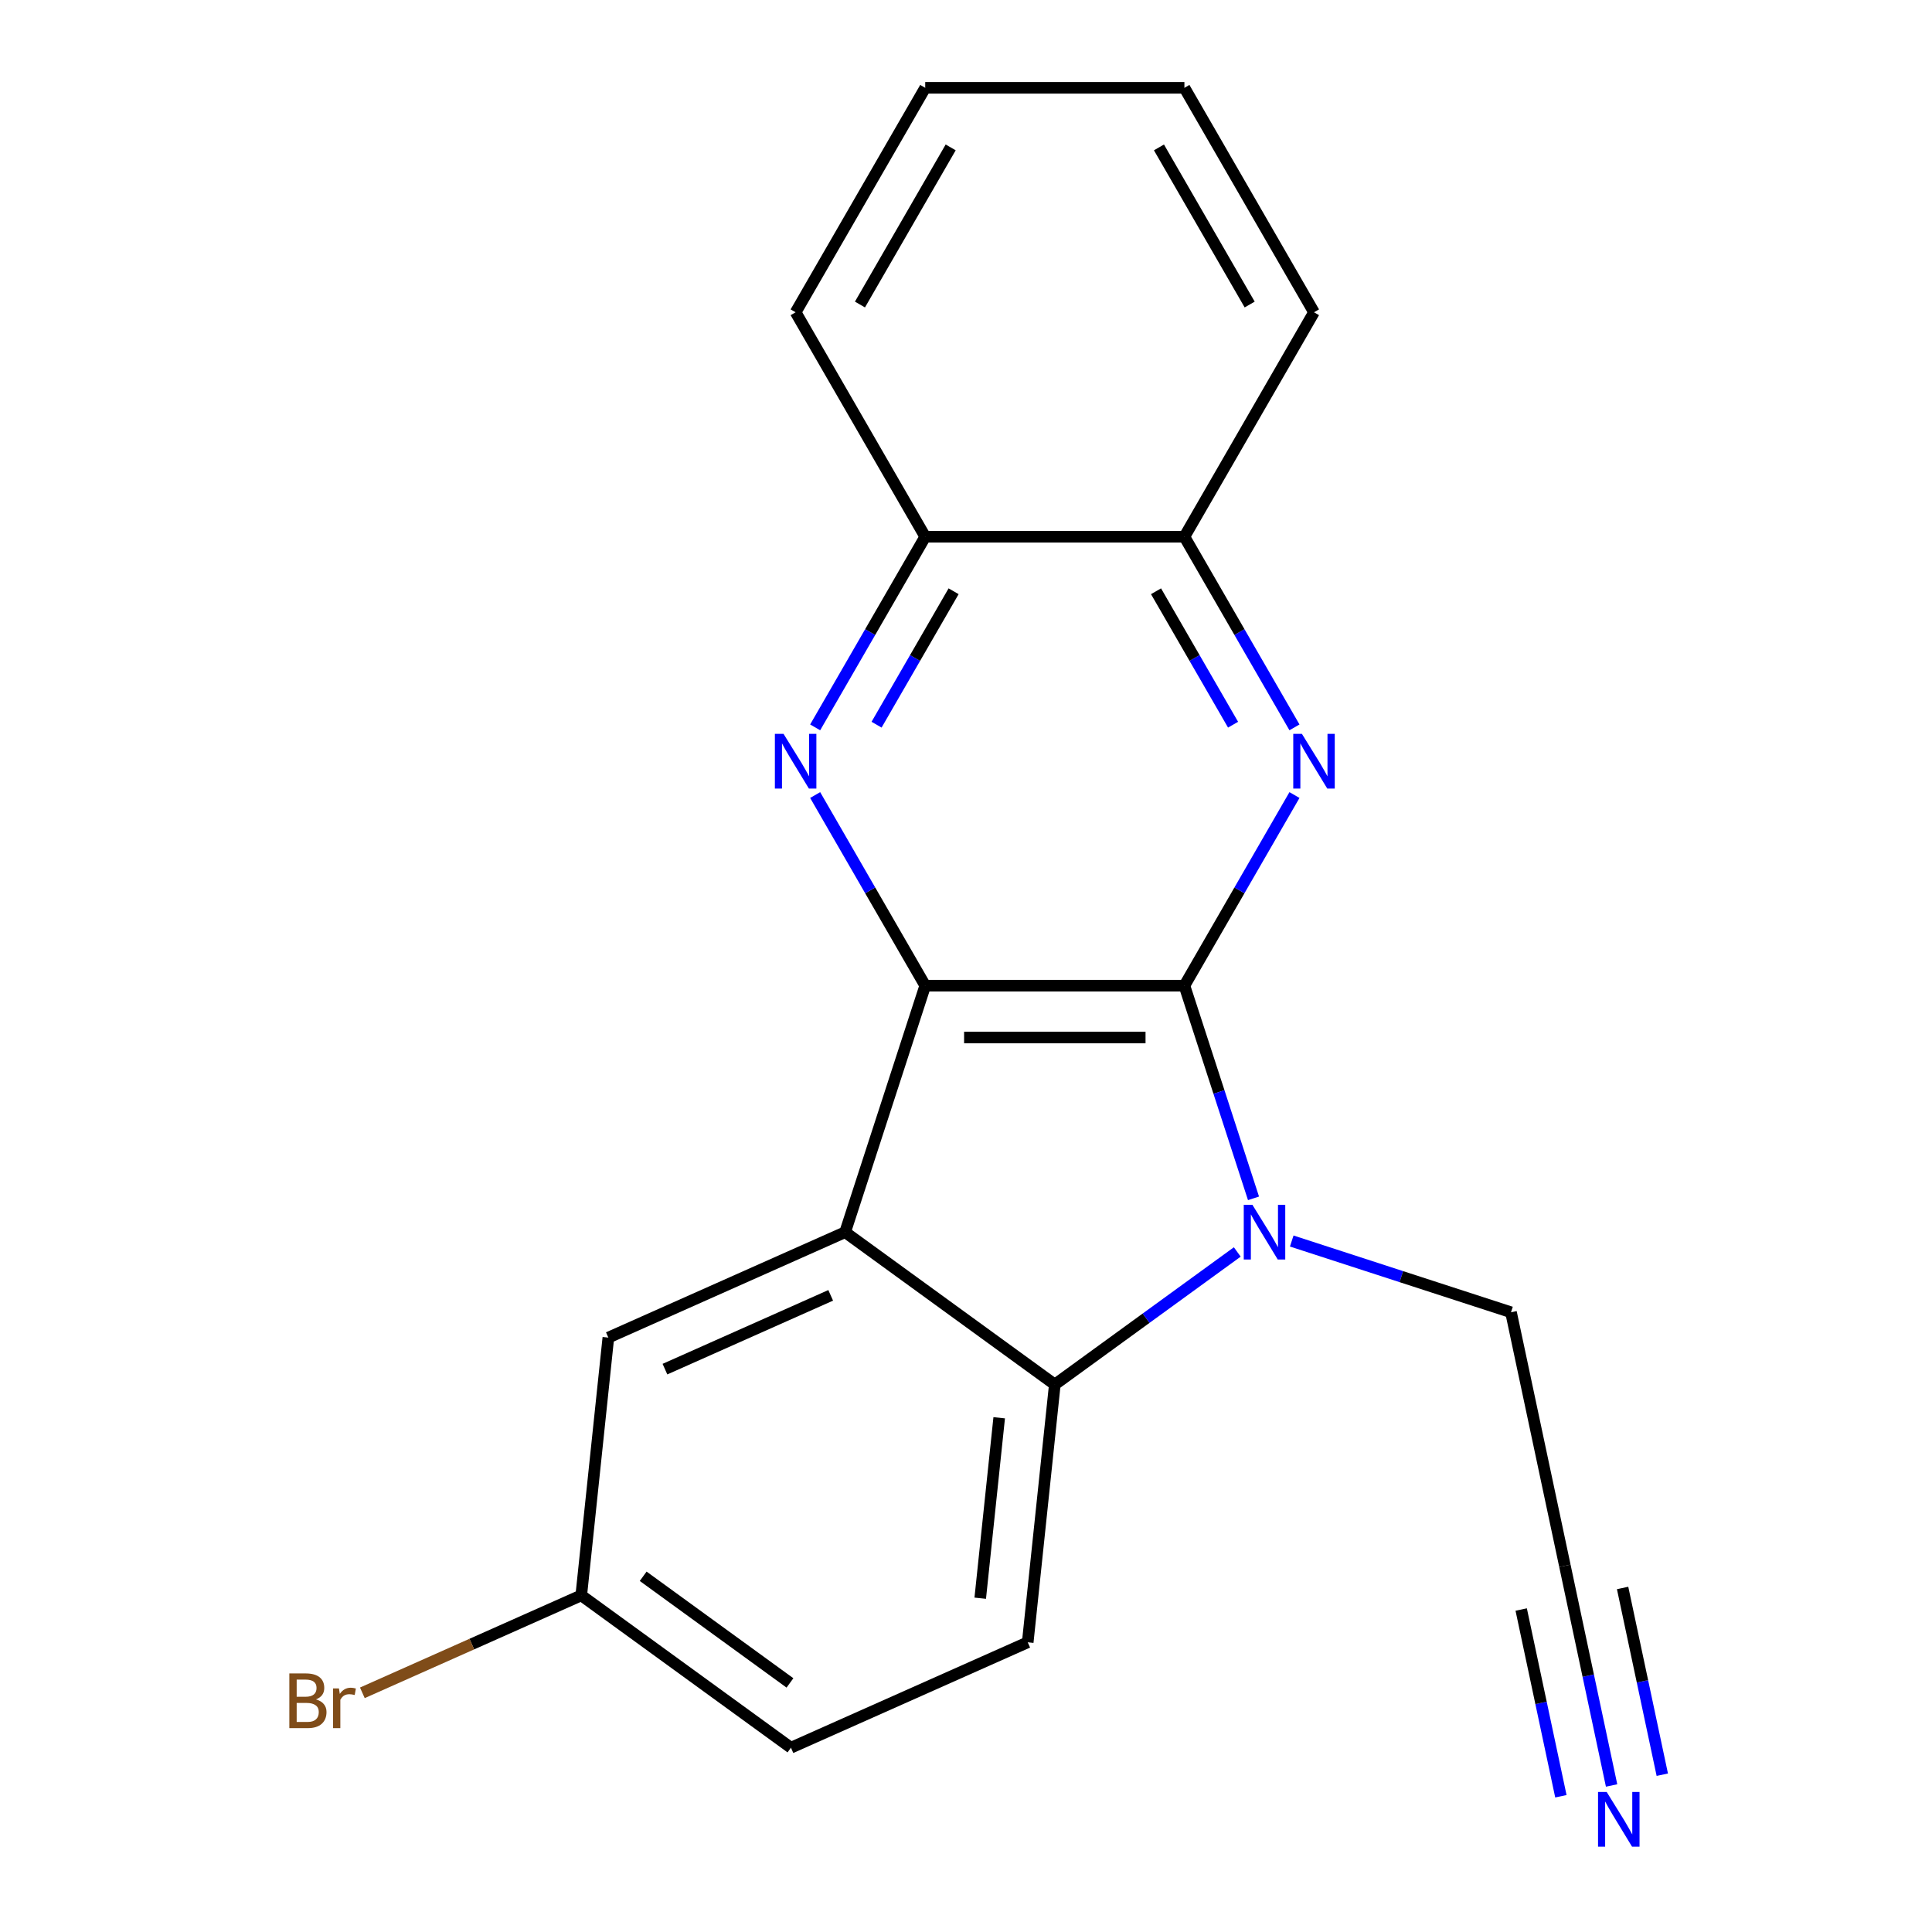 <?xml version='1.0' encoding='iso-8859-1'?>
<svg version='1.1' baseProfile='full'
              xmlns='http://www.w3.org/2000/svg'
                      xmlns:rdkit='http://www.rdkit.org/xml'
                      xmlns:xlink='http://www.w3.org/1999/xlink'
                  xml:space='preserve'
width='1000px' height='1000px' viewBox='0 0 1000 1000'>
<!-- END OF HEADER -->
<rect style='opacity:1.0;fill:#FFFFFF;stroke:none' width='1000' height='1000' x='0' y='0'> </rect>
<path class='bond-0' d='M 613.048,510.182 L 478.893,510.182' style='fill:none;fill-rule:evenodd;stroke:#000000;stroke-width:6px;stroke-linecap:butt;stroke-linejoin:miter;stroke-opacity:1' />
<path class='bond-0' d='M 592.925,537.013 L 499.016,537.013' style='fill:none;fill-rule:evenodd;stroke:#000000;stroke-width:6px;stroke-linecap:butt;stroke-linejoin:miter;stroke-opacity:1' />
<path class='bond-1' d='M 613.048,510.182 L 630.931,565.22' style='fill:none;fill-rule:evenodd;stroke:#000000;stroke-width:6px;stroke-linecap:butt;stroke-linejoin:miter;stroke-opacity:1' />
<path class='bond-1' d='M 630.931,565.22 L 648.814,620.258' style='fill:none;fill-rule:evenodd;stroke:#0000FF;stroke-width:6px;stroke-linecap:butt;stroke-linejoin:miter;stroke-opacity:1' />
<path class='bond-3' d='M 613.048,510.182 L 641.531,460.848' style='fill:none;fill-rule:evenodd;stroke:#000000;stroke-width:6px;stroke-linecap:butt;stroke-linejoin:miter;stroke-opacity:1' />
<path class='bond-3' d='M 641.531,460.848 L 670.014,411.514' style='fill:none;fill-rule:evenodd;stroke:#0000FF;stroke-width:6px;stroke-linecap:butt;stroke-linejoin:miter;stroke-opacity:1' />
<path class='bond-2' d='M 478.893,510.182 L 437.437,637.772' style='fill:none;fill-rule:evenodd;stroke:#000000;stroke-width:6px;stroke-linecap:butt;stroke-linejoin:miter;stroke-opacity:1' />
<path class='bond-5' d='M 478.893,510.182 L 450.41,460.848' style='fill:none;fill-rule:evenodd;stroke:#000000;stroke-width:6px;stroke-linecap:butt;stroke-linejoin:miter;stroke-opacity:1' />
<path class='bond-5' d='M 450.41,460.848 L 421.927,411.514' style='fill:none;fill-rule:evenodd;stroke:#0000FF;stroke-width:6px;stroke-linecap:butt;stroke-linejoin:miter;stroke-opacity:1' />
<path class='bond-4' d='M 640.411,648.011 L 593.191,682.319' style='fill:none;fill-rule:evenodd;stroke:#0000FF;stroke-width:6px;stroke-linecap:butt;stroke-linejoin:miter;stroke-opacity:1' />
<path class='bond-4' d='M 593.191,682.319 L 545.971,716.626' style='fill:none;fill-rule:evenodd;stroke:#000000;stroke-width:6px;stroke-linecap:butt;stroke-linejoin:miter;stroke-opacity:1' />
<path class='bond-12' d='M 668.599,642.351 L 725.346,660.789' style='fill:none;fill-rule:evenodd;stroke:#0000FF;stroke-width:6px;stroke-linecap:butt;stroke-linejoin:miter;stroke-opacity:1' />
<path class='bond-12' d='M 725.346,660.789 L 782.094,679.228' style='fill:none;fill-rule:evenodd;stroke:#000000;stroke-width:6px;stroke-linecap:butt;stroke-linejoin:miter;stroke-opacity:1' />
<path class='bond-10' d='M 437.437,637.772 L 314.88,692.337' style='fill:none;fill-rule:evenodd;stroke:#000000;stroke-width:6px;stroke-linecap:butt;stroke-linejoin:miter;stroke-opacity:1' />
<path class='bond-10' d='M 429.966,670.468 L 344.177,708.664' style='fill:none;fill-rule:evenodd;stroke:#000000;stroke-width:6px;stroke-linecap:butt;stroke-linejoin:miter;stroke-opacity:1' />
<path class='bond-20' d='M 437.437,637.772 L 545.971,716.626' style='fill:none;fill-rule:evenodd;stroke:#000000;stroke-width:6px;stroke-linecap:butt;stroke-linejoin:miter;stroke-opacity:1' />
<path class='bond-7' d='M 670.014,376.486 L 641.531,327.152' style='fill:none;fill-rule:evenodd;stroke:#0000FF;stroke-width:6px;stroke-linecap:butt;stroke-linejoin:miter;stroke-opacity:1' />
<path class='bond-7' d='M 641.531,327.152 L 613.048,277.818' style='fill:none;fill-rule:evenodd;stroke:#000000;stroke-width:6px;stroke-linecap:butt;stroke-linejoin:miter;stroke-opacity:1' />
<path class='bond-7' d='M 638.233,375.102 L 618.295,340.568' style='fill:none;fill-rule:evenodd;stroke:#0000FF;stroke-width:6px;stroke-linecap:butt;stroke-linejoin:miter;stroke-opacity:1' />
<path class='bond-7' d='M 618.295,340.568 L 598.357,306.034' style='fill:none;fill-rule:evenodd;stroke:#000000;stroke-width:6px;stroke-linecap:butt;stroke-linejoin:miter;stroke-opacity:1' />
<path class='bond-9' d='M 545.971,716.626 L 531.948,850.047' style='fill:none;fill-rule:evenodd;stroke:#000000;stroke-width:6px;stroke-linecap:butt;stroke-linejoin:miter;stroke-opacity:1' />
<path class='bond-9' d='M 517.183,733.835 L 507.367,827.229' style='fill:none;fill-rule:evenodd;stroke:#000000;stroke-width:6px;stroke-linecap:butt;stroke-linejoin:miter;stroke-opacity:1' />
<path class='bond-21' d='M 421.927,376.486 L 450.41,327.152' style='fill:none;fill-rule:evenodd;stroke:#0000FF;stroke-width:6px;stroke-linecap:butt;stroke-linejoin:miter;stroke-opacity:1' />
<path class='bond-21' d='M 450.41,327.152 L 478.893,277.818' style='fill:none;fill-rule:evenodd;stroke:#000000;stroke-width:6px;stroke-linecap:butt;stroke-linejoin:miter;stroke-opacity:1' />
<path class='bond-21' d='M 453.708,375.102 L 473.646,340.568' style='fill:none;fill-rule:evenodd;stroke:#0000FF;stroke-width:6px;stroke-linecap:butt;stroke-linejoin:miter;stroke-opacity:1' />
<path class='bond-21' d='M 473.646,340.568 L 493.585,306.034' style='fill:none;fill-rule:evenodd;stroke:#000000;stroke-width:6px;stroke-linecap:butt;stroke-linejoin:miter;stroke-opacity:1' />
<path class='bond-6' d='M 834.156,924.161 L 822.071,867.306' style='fill:none;fill-rule:evenodd;stroke:#0000FF;stroke-width:6px;stroke-linecap:butt;stroke-linejoin:miter;stroke-opacity:1' />
<path class='bond-6' d='M 822.071,867.306 L 809.986,810.452' style='fill:none;fill-rule:evenodd;stroke:#000000;stroke-width:6px;stroke-linecap:butt;stroke-linejoin:miter;stroke-opacity:1' />
<path class='bond-6' d='M 860.401,918.583 L 850.129,870.256' style='fill:none;fill-rule:evenodd;stroke:#0000FF;stroke-width:6px;stroke-linecap:butt;stroke-linejoin:miter;stroke-opacity:1' />
<path class='bond-6' d='M 850.129,870.256 L 839.857,821.93' style='fill:none;fill-rule:evenodd;stroke:#000000;stroke-width:6px;stroke-linecap:butt;stroke-linejoin:miter;stroke-opacity:1' />
<path class='bond-6' d='M 807.911,929.74 L 797.639,881.413' style='fill:none;fill-rule:evenodd;stroke:#0000FF;stroke-width:6px;stroke-linecap:butt;stroke-linejoin:miter;stroke-opacity:1' />
<path class='bond-6' d='M 797.639,881.413 L 787.367,833.087' style='fill:none;fill-rule:evenodd;stroke:#000000;stroke-width:6px;stroke-linecap:butt;stroke-linejoin:miter;stroke-opacity:1' />
<path class='bond-8' d='M 613.048,277.818 L 478.893,277.818' style='fill:none;fill-rule:evenodd;stroke:#000000;stroke-width:6px;stroke-linecap:butt;stroke-linejoin:miter;stroke-opacity:1' />
<path class='bond-16' d='M 613.048,277.818 L 680.126,161.636' style='fill:none;fill-rule:evenodd;stroke:#000000;stroke-width:6px;stroke-linecap:butt;stroke-linejoin:miter;stroke-opacity:1' />
<path class='bond-17' d='M 478.893,277.818 L 411.815,161.636' style='fill:none;fill-rule:evenodd;stroke:#000000;stroke-width:6px;stroke-linecap:butt;stroke-linejoin:miter;stroke-opacity:1' />
<path class='bond-14' d='M 531.948,850.047 L 409.391,904.612' style='fill:none;fill-rule:evenodd;stroke:#000000;stroke-width:6px;stroke-linecap:butt;stroke-linejoin:miter;stroke-opacity:1' />
<path class='bond-13' d='M 314.88,692.337 L 300.857,825.758' style='fill:none;fill-rule:evenodd;stroke:#000000;stroke-width:6px;stroke-linecap:butt;stroke-linejoin:miter;stroke-opacity:1' />
<path class='bond-11' d='M 809.986,810.452 L 782.094,679.228' style='fill:none;fill-rule:evenodd;stroke:#000000;stroke-width:6px;stroke-linecap:butt;stroke-linejoin:miter;stroke-opacity:1' />
<path class='bond-15' d='M 300.857,825.758 L 244.205,850.981' style='fill:none;fill-rule:evenodd;stroke:#000000;stroke-width:6px;stroke-linecap:butt;stroke-linejoin:miter;stroke-opacity:1' />
<path class='bond-15' d='M 244.205,850.981 L 187.554,876.204' style='fill:none;fill-rule:evenodd;stroke:#7F4C19;stroke-width:6px;stroke-linecap:butt;stroke-linejoin:miter;stroke-opacity:1' />
<path class='bond-22' d='M 300.857,825.758 L 409.391,904.612' style='fill:none;fill-rule:evenodd;stroke:#000000;stroke-width:6px;stroke-linecap:butt;stroke-linejoin:miter;stroke-opacity:1' />
<path class='bond-22' d='M 332.908,815.879 L 408.881,871.077' style='fill:none;fill-rule:evenodd;stroke:#000000;stroke-width:6px;stroke-linecap:butt;stroke-linejoin:miter;stroke-opacity:1' />
<path class='bond-19' d='M 680.126,161.636 L 613.048,45.455' style='fill:none;fill-rule:evenodd;stroke:#000000;stroke-width:6px;stroke-linecap:butt;stroke-linejoin:miter;stroke-opacity:1' />
<path class='bond-19' d='M 646.828,157.625 L 599.874,76.297' style='fill:none;fill-rule:evenodd;stroke:#000000;stroke-width:6px;stroke-linecap:butt;stroke-linejoin:miter;stroke-opacity:1' />
<path class='bond-23' d='M 411.815,161.636 L 478.893,45.455' style='fill:none;fill-rule:evenodd;stroke:#000000;stroke-width:6px;stroke-linecap:butt;stroke-linejoin:miter;stroke-opacity:1' />
<path class='bond-23' d='M 445.113,157.625 L 492.068,76.297' style='fill:none;fill-rule:evenodd;stroke:#000000;stroke-width:6px;stroke-linecap:butt;stroke-linejoin:miter;stroke-opacity:1' />
<path class='bond-18' d='M 478.893,45.455 L 613.048,45.455' style='fill:none;fill-rule:evenodd;stroke:#000000;stroke-width:6px;stroke-linecap:butt;stroke-linejoin:miter;stroke-opacity:1' />
<path  class='atom-2' d='M 648.245 623.612
L 657.525 638.612
Q 658.445 640.092, 659.925 642.772
Q 661.405 645.452, 661.485 645.612
L 661.485 623.612
L 665.245 623.612
L 665.245 651.932
L 661.365 651.932
L 651.405 635.532
Q 650.245 633.612, 649.005 631.412
Q 647.805 629.212, 647.445 628.532
L 647.445 651.932
L 643.765 651.932
L 643.765 623.612
L 648.245 623.612
' fill='#0000FF'/>
<path  class='atom-4' d='M 673.866 379.84
L 683.146 394.84
Q 684.066 396.32, 685.546 399
Q 687.026 401.68, 687.106 401.84
L 687.106 379.84
L 690.866 379.84
L 690.866 408.16
L 686.986 408.16
L 677.026 391.76
Q 675.866 389.84, 674.626 387.64
Q 673.426 385.44, 673.066 384.76
L 673.066 408.16
L 669.386 408.16
L 669.386 379.84
L 673.866 379.84
' fill='#0000FF'/>
<path  class='atom-6' d='M 405.555 379.84
L 414.835 394.84
Q 415.755 396.32, 417.235 399
Q 418.715 401.68, 418.795 401.84
L 418.795 379.84
L 422.555 379.84
L 422.555 408.16
L 418.675 408.16
L 408.715 391.76
Q 407.555 389.84, 406.315 387.64
Q 405.115 385.44, 404.755 384.76
L 404.755 408.16
L 401.075 408.16
L 401.075 379.84
L 405.555 379.84
' fill='#0000FF'/>
<path  class='atom-7' d='M 831.619 927.515
L 840.899 942.515
Q 841.819 943.995, 843.299 946.675
Q 844.779 949.355, 844.859 949.515
L 844.859 927.515
L 848.619 927.515
L 848.619 955.835
L 844.739 955.835
L 834.779 939.435
Q 833.619 937.515, 832.379 935.315
Q 831.179 933.115, 830.819 932.435
L 830.819 955.835
L 827.139 955.835
L 827.139 927.515
L 831.619 927.515
' fill='#0000FF'/>
<path  class='atom-16' d='M 163.52 879.604
Q 166.24 880.364, 167.6 882.044
Q 169 883.684, 169 886.124
Q 169 890.044, 166.48 892.284
Q 164 894.484, 159.28 894.484
L 149.76 894.484
L 149.76 866.164
L 158.12 866.164
Q 162.96 866.164, 165.4 868.124
Q 167.84 870.084, 167.84 873.684
Q 167.84 877.964, 163.52 879.604
M 153.56 869.364
L 153.56 878.244
L 158.12 878.244
Q 160.92 878.244, 162.36 877.124
Q 163.84 875.964, 163.84 873.684
Q 163.84 869.364, 158.12 869.364
L 153.56 869.364
M 159.28 891.284
Q 162.04 891.284, 163.52 889.964
Q 165 888.644, 165 886.124
Q 165 883.804, 163.36 882.644
Q 161.76 881.444, 158.68 881.444
L 153.56 881.444
L 153.56 891.284
L 159.28 891.284
' fill='#7F4C19'/>
<path  class='atom-16' d='M 175.44 873.924
L 175.88 876.764
Q 178.04 873.564, 181.56 873.564
Q 182.68 873.564, 184.2 873.964
L 183.6 877.324
Q 181.88 876.924, 180.92 876.924
Q 179.24 876.924, 178.12 877.604
Q 177.04 878.244, 176.16 879.804
L 176.16 894.484
L 172.4 894.484
L 172.4 873.924
L 175.44 873.924
' fill='#7F4C19'/>
</svg>
